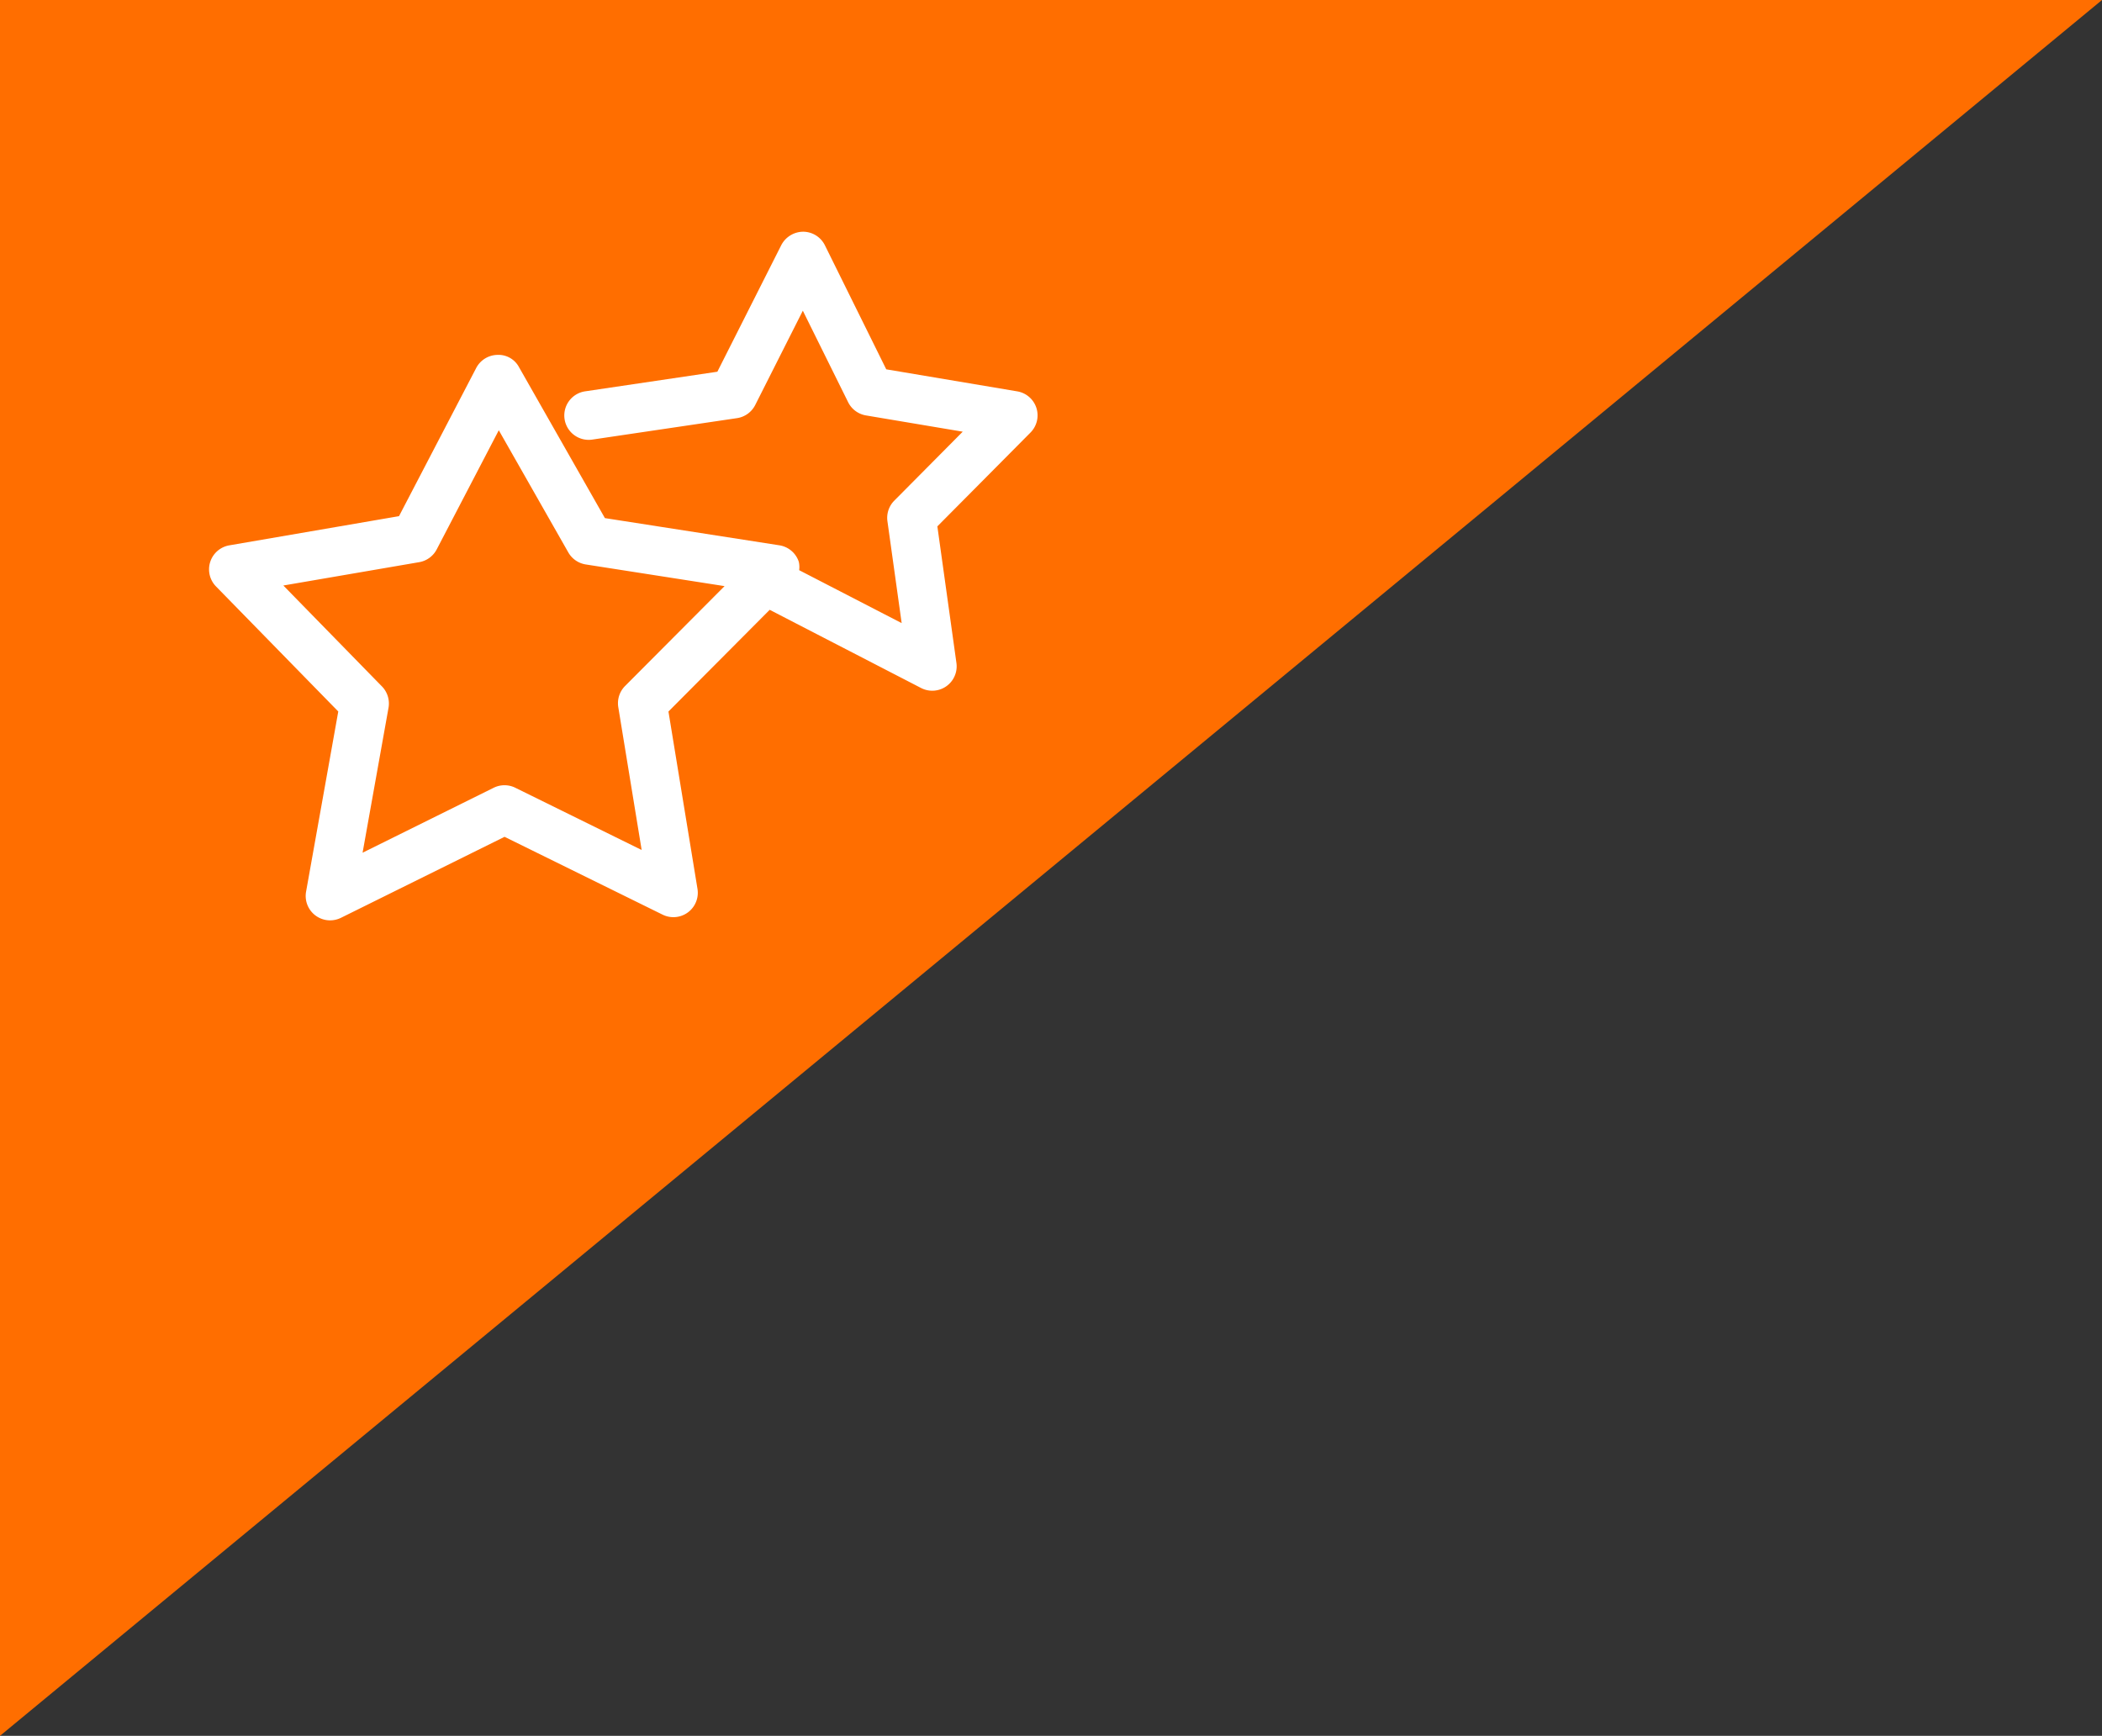 <svg id="b59e97d5-b971-40b9-bbef-f999217c087c" data-name="Layer 1" xmlns="http://www.w3.org/2000/svg" viewBox="0 0 51.7 42.7"><rect x="0" y="0" width="51.7" height="42.7" fill="#333333" stroke="none"/><defs><style>.b48526a5-3501-4603-bc4d-48f1c3fe8b79{fill:#ff6e00;}.f4d52aa0-185e-462a-9f9f-c3297d03ed45{fill:#fff;}</style></defs><title>featured</title><g id="be5e8c4f-fd7b-4dde-9b10-03177d8f4c8f" data-name="Path 1384"><path class="b48526a5-3501-4603-bc4d-48f1c3fe8b79" d="M0,0V42.7L51.7,0Z"/></g><path class="f4d52aa0-185e-462a-9f9f-c3297d03ed45" d="M25.491,10.035a.6.6,0,0,0-.472-.408l-3.221-.542L20.289,6.034a.6.6,0,0,0-.535-.334.612.612,0,0,0-.538.33L17.644,9.144,14.395,9.626a.6.6,0,1,0,.176,1.187l3.556-.527a.601.601,0,0,0,.448-.323l1.171-2.32,1.114,2.25a.601.601,0,0,0,.438.326l2.381.4-1.684,1.697a.6.6,0,0,0-.168.506l.35,2.506-2.521-1.302a.58.58,0,0,0-.009-.206.6.6,0,0,0-.478-.406l-4.291-.669L12.766,9.033A.571.571,0,0,0,12.233,8.73a.601.601,0,0,0-.521.323l-1.898,3.644-4.174.718A.6.6,0,0,0,5.312,14.425l3.008,3.077-.792,4.433a.6.6,0,0,0,.591.705.609.609,0,0,0,.266-.062l4.025-1.993,3.888,1.915a.6.6,0,0,0,.857-.635l-.714-4.362,2.49-2.502,3.723,1.923a.6.6,0,0,0,.87-.616l-.469-3.36,2.291-2.308A.6.6,0,0,0,25.491,10.035Zm-10.117,6.84a.602.602,0,0,0-.167.52l.575,3.514-3.108-1.531a.601.601,0,0,0-.531 0L8.918,20.976l.638-3.566a.602.602,0,0,0-.162-.525L6.969,14.403l3.341-.574a.601.601,0,0,0,.431-.314L12.268,10.584l1.71,3.005a.601.601,0,0,0,.429.296l3.414.533Z"/></svg>